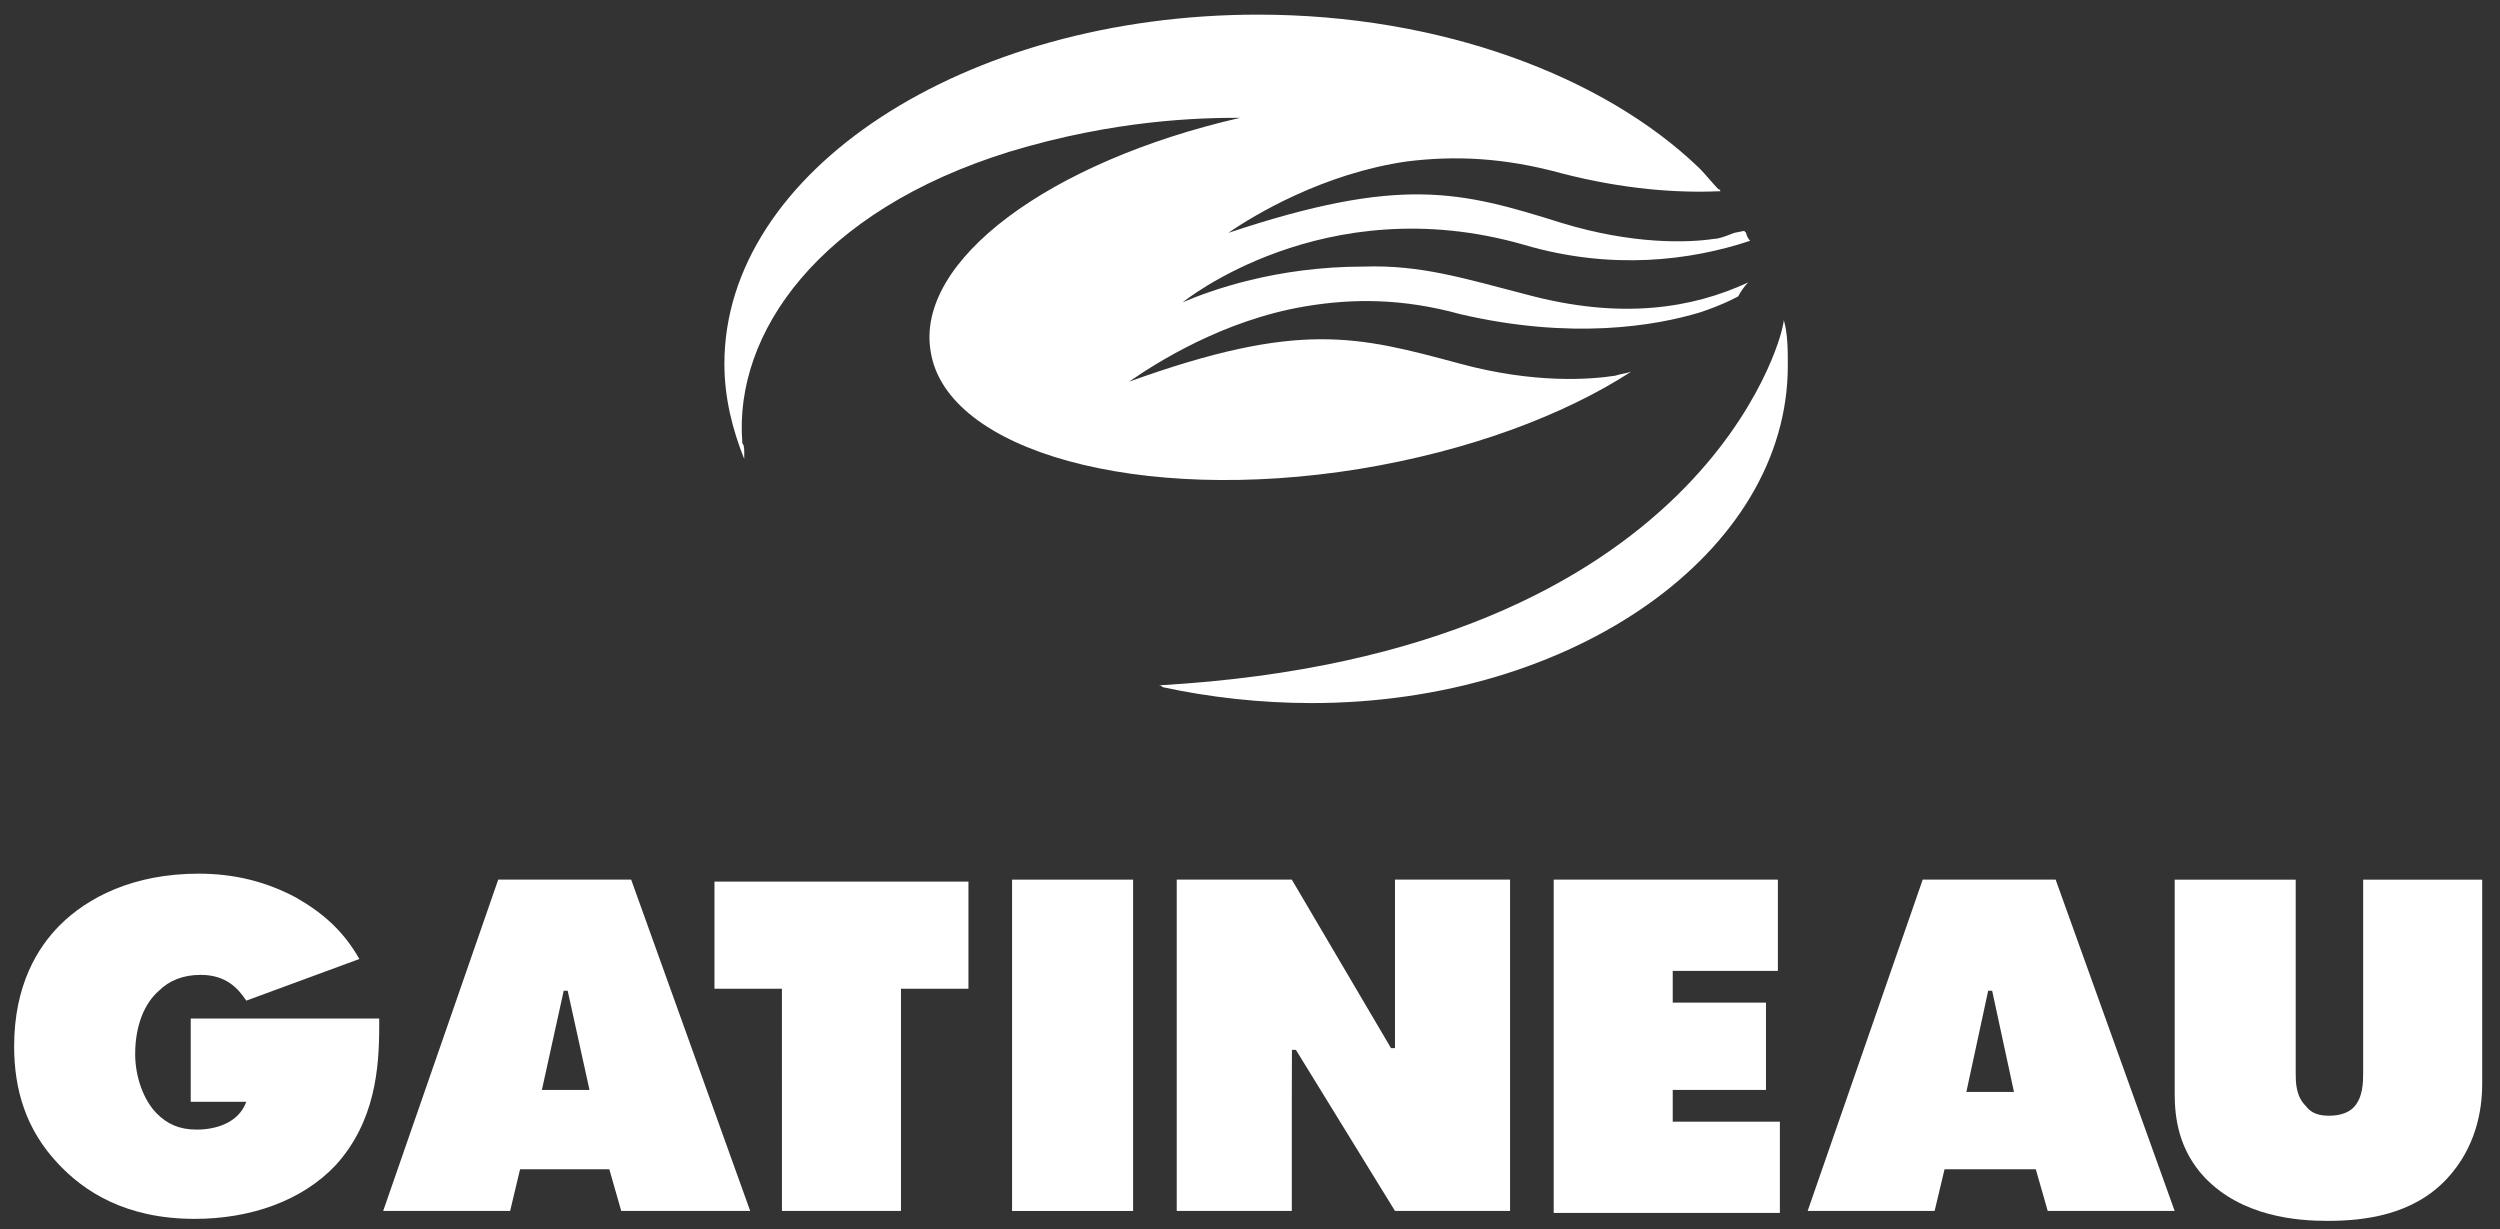 <svg xmlns="http://www.w3.org/2000/svg" viewBox="0 0 115.098 56.601"><rect x="0" y="0" width="115.098" height="56.601" fill="#333333" stroke="none"/><g><path d="M82.126,14.74c0,.091-.091.457-.091.457,0,0-3.38,14.888-28.59,16.35h-.091s.091,0,.183.091c2.1.457,4.475.731,6.85.731,12.057,0,21.922-6.942,21.922-15.528,0-.731,0-1.462-.183-2.101" style="fill: #fff;"></path><path d="M78.93,10.995c-1.187.183-3.745.274-7.033-.731-4.659-1.461-7.399-2.192-15.345.457,1.187-.822,4.384-2.74,8.22-3.288,2.192-.274,4.476-.183,7.125.548,2.831.731,5.298.913,7.307.822,0,0,0-.091-.091-.091-.183-.183-.64-.731-.822-.914l-.092-.091c-4.384-4.202-11.874-7.033-20.277-7.033-13.518,0-24.571,7.215-24.571,16.075,0,1.553.366,3.015.914,4.385v-.274c0-.183,0-.366-.092-.457v-.091c-.365-4.933,3.471-10.596,12.331-13.336,4.841-1.461,8.678-1.553,10.596-1.553-8.769,2.01-14.98,6.577-14.249,10.778.73,4.567,9.59,7.034,19.729,5.389,5.024-.822,9.408-2.466,12.514-4.475-.274.091-.457.091-.731.182-1.187.183-3.745.366-7.125-.548-4.749-1.278-7.398-2.009-15.253.822,1.187-.822,4.293-2.831,8.129-3.47,2.192-.366,4.476-.366,7.124.365,5.116,1.187,8.952.548,11.053-.091,1.096-.366,1.735-.731,1.735-.731.091-.183.274-.457.457-.64-2.558,1.188-5.846,1.736-10.23.549-2.832-.731-4.841-1.371-7.49-1.279-4.019,0-7.033,1.096-8.312,1.644-.091,0,.091,0,0,0,0,0,6.485-5.298,15.71-2.649,4.019,1.187,7.673.731,10.413-.183-.091-.091-.183-.274-.183-.365l-.091-.091-.457.091c-.456.183-.73.274-.913.274" style="fill: #fff;"></path><path d="M8.872,46.891h8.586v.365c0,1.919-.183,4.385-2.009,6.394-1.553,1.644-3.928,2.466-6.486,2.466-3.197,0-5.115-1.278-6.302-2.557-1.462-1.553-2.01-3.38-2.01-5.389,0-2.832,1.097-4.567,2.101-5.572,1.279-1.279,3.38-2.375,6.394-2.375,1.644,0,3.106.366,4.476,1.096,1.278.731,2.192,1.553,2.923,2.832l-5.207,1.918c-.365-.548-.913-1.187-2.101-1.187-.822,0-1.461.274-1.918.73-.639.548-1.096,1.553-1.096,2.923,0,1.005.366,2.101,1.005,2.74.457.457,1.005.731,1.827.731s1.918-.274,2.283-1.279h-2.557v-3.836h.091Z" style="fill: #fff;"></path></g><path d="M26.135,45.612h-.182l-1.005,4.567h2.192l-1.005-4.567ZM23.943,53.833l-.457,1.918h-5.845l5.297-15.254h6.12l5.48,15.254h-5.937l-.548-1.918h-4.11Z" style="fill: #fff;"></path><polygon points="36 55.751 35.999 45.522 32.894 45.521 32.894 40.589 44.586 40.589 44.586 45.521 41.48 45.522 41.48 55.751 36 55.751" style="fill: #fff;"></polygon><rect x="46.595" y="40.498" width="5.572" height="15.254" style="fill: #fff;"></rect><polygon points="54.176 55.751 54.176 40.497 59.474 40.497 64.041 48.255 64.224 48.255 64.224 45.338 64.224 40.497 69.522 40.497 69.522 55.751 64.224 55.751 59.663 48.336 59.48 48.336 59.474 50.545 59.474 55.751 54.176 55.751" style="fill: #fff;"></polygon><polygon points="71.531 55.751 71.531 40.497 81.852 40.497 81.852 44.699 77.011 44.699 77.011 46.16 81.304 46.16 81.304 50.179 77.011 50.179 77.011 51.641 81.944 51.641 81.944 55.842 71.531 55.842 71.531 55.751" style="fill: #fff;"></polygon><path d="M91.717,45.612h-.183l-1.004,4.659h2.192l-1.005-4.659ZM89.525,53.833l-.457,1.918h-5.845l5.297-15.254h6.12l5.48,15.254h-5.845l-.548-1.918h-4.202Z" style="fill: #fff;"></path><path d="M100.212,40.498h5.48v8.86c0,.457,0,1.096.457,1.553.274.365.639.456,1.096.456.548,0,.914-.182,1.096-.365.457-.457.457-1.187.457-1.644v-8.86h5.48v9.408c0,1.187-.274,2.923-1.644,4.384-1.553,1.644-3.745,1.918-5.48,1.918-1.37,0-3.928-.182-5.663-2.009-1.188-1.279-1.37-2.74-1.37-3.836v-9.865h.091Z" style="fill: #fff;"></path></svg>